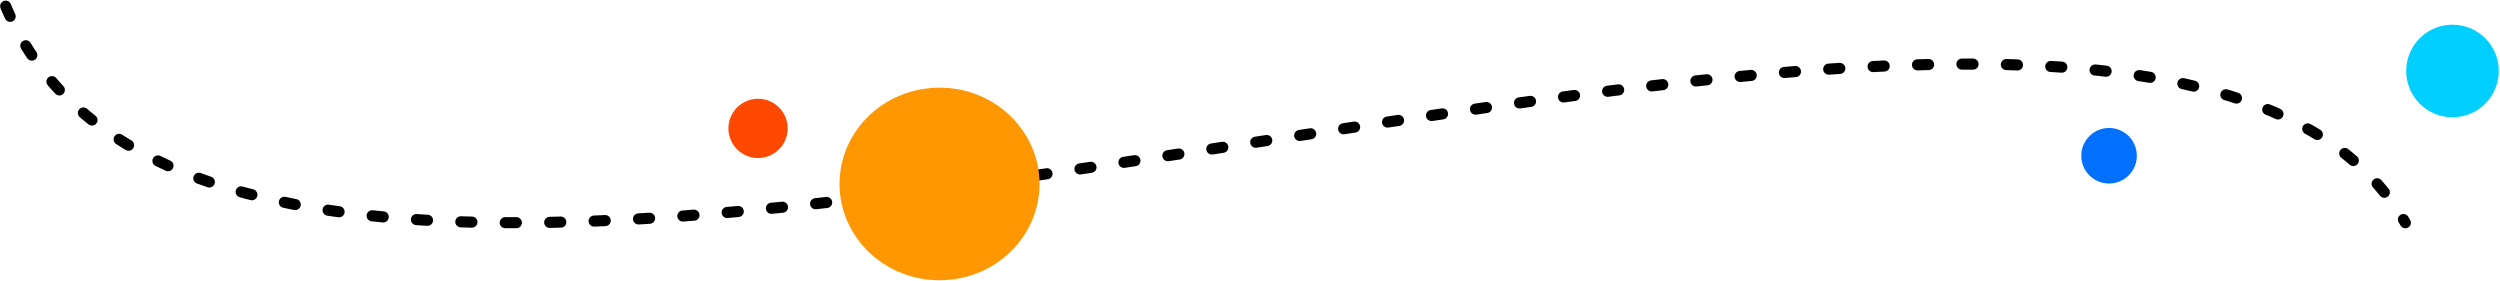 <svg width="675" height="76" viewBox="0 0 675 76" fill="none" xmlns="http://www.w3.org/2000/svg">
<path d="M1.531 1.667C68.358 162.034 572.378 -73.084 649.441 60.131" stroke="black" stroke-width="3" stroke-miterlimit="22.926" stroke-linecap="round" stroke-linejoin="round" stroke-dasharray="3 9"/>
<circle cx="662.172" cy="19.166" r="12.5" fill="#01CFFF"/>
<circle cx="569.443" cy="42.051" r="7.5" fill="#0170FE"/>
<ellipse cx="253.672" cy="49.667" rx="27" ry="26" fill="#FF9702"/>
<circle cx="204.672" cy="34.667" r="8" fill="#FF4800"/>
</svg>
